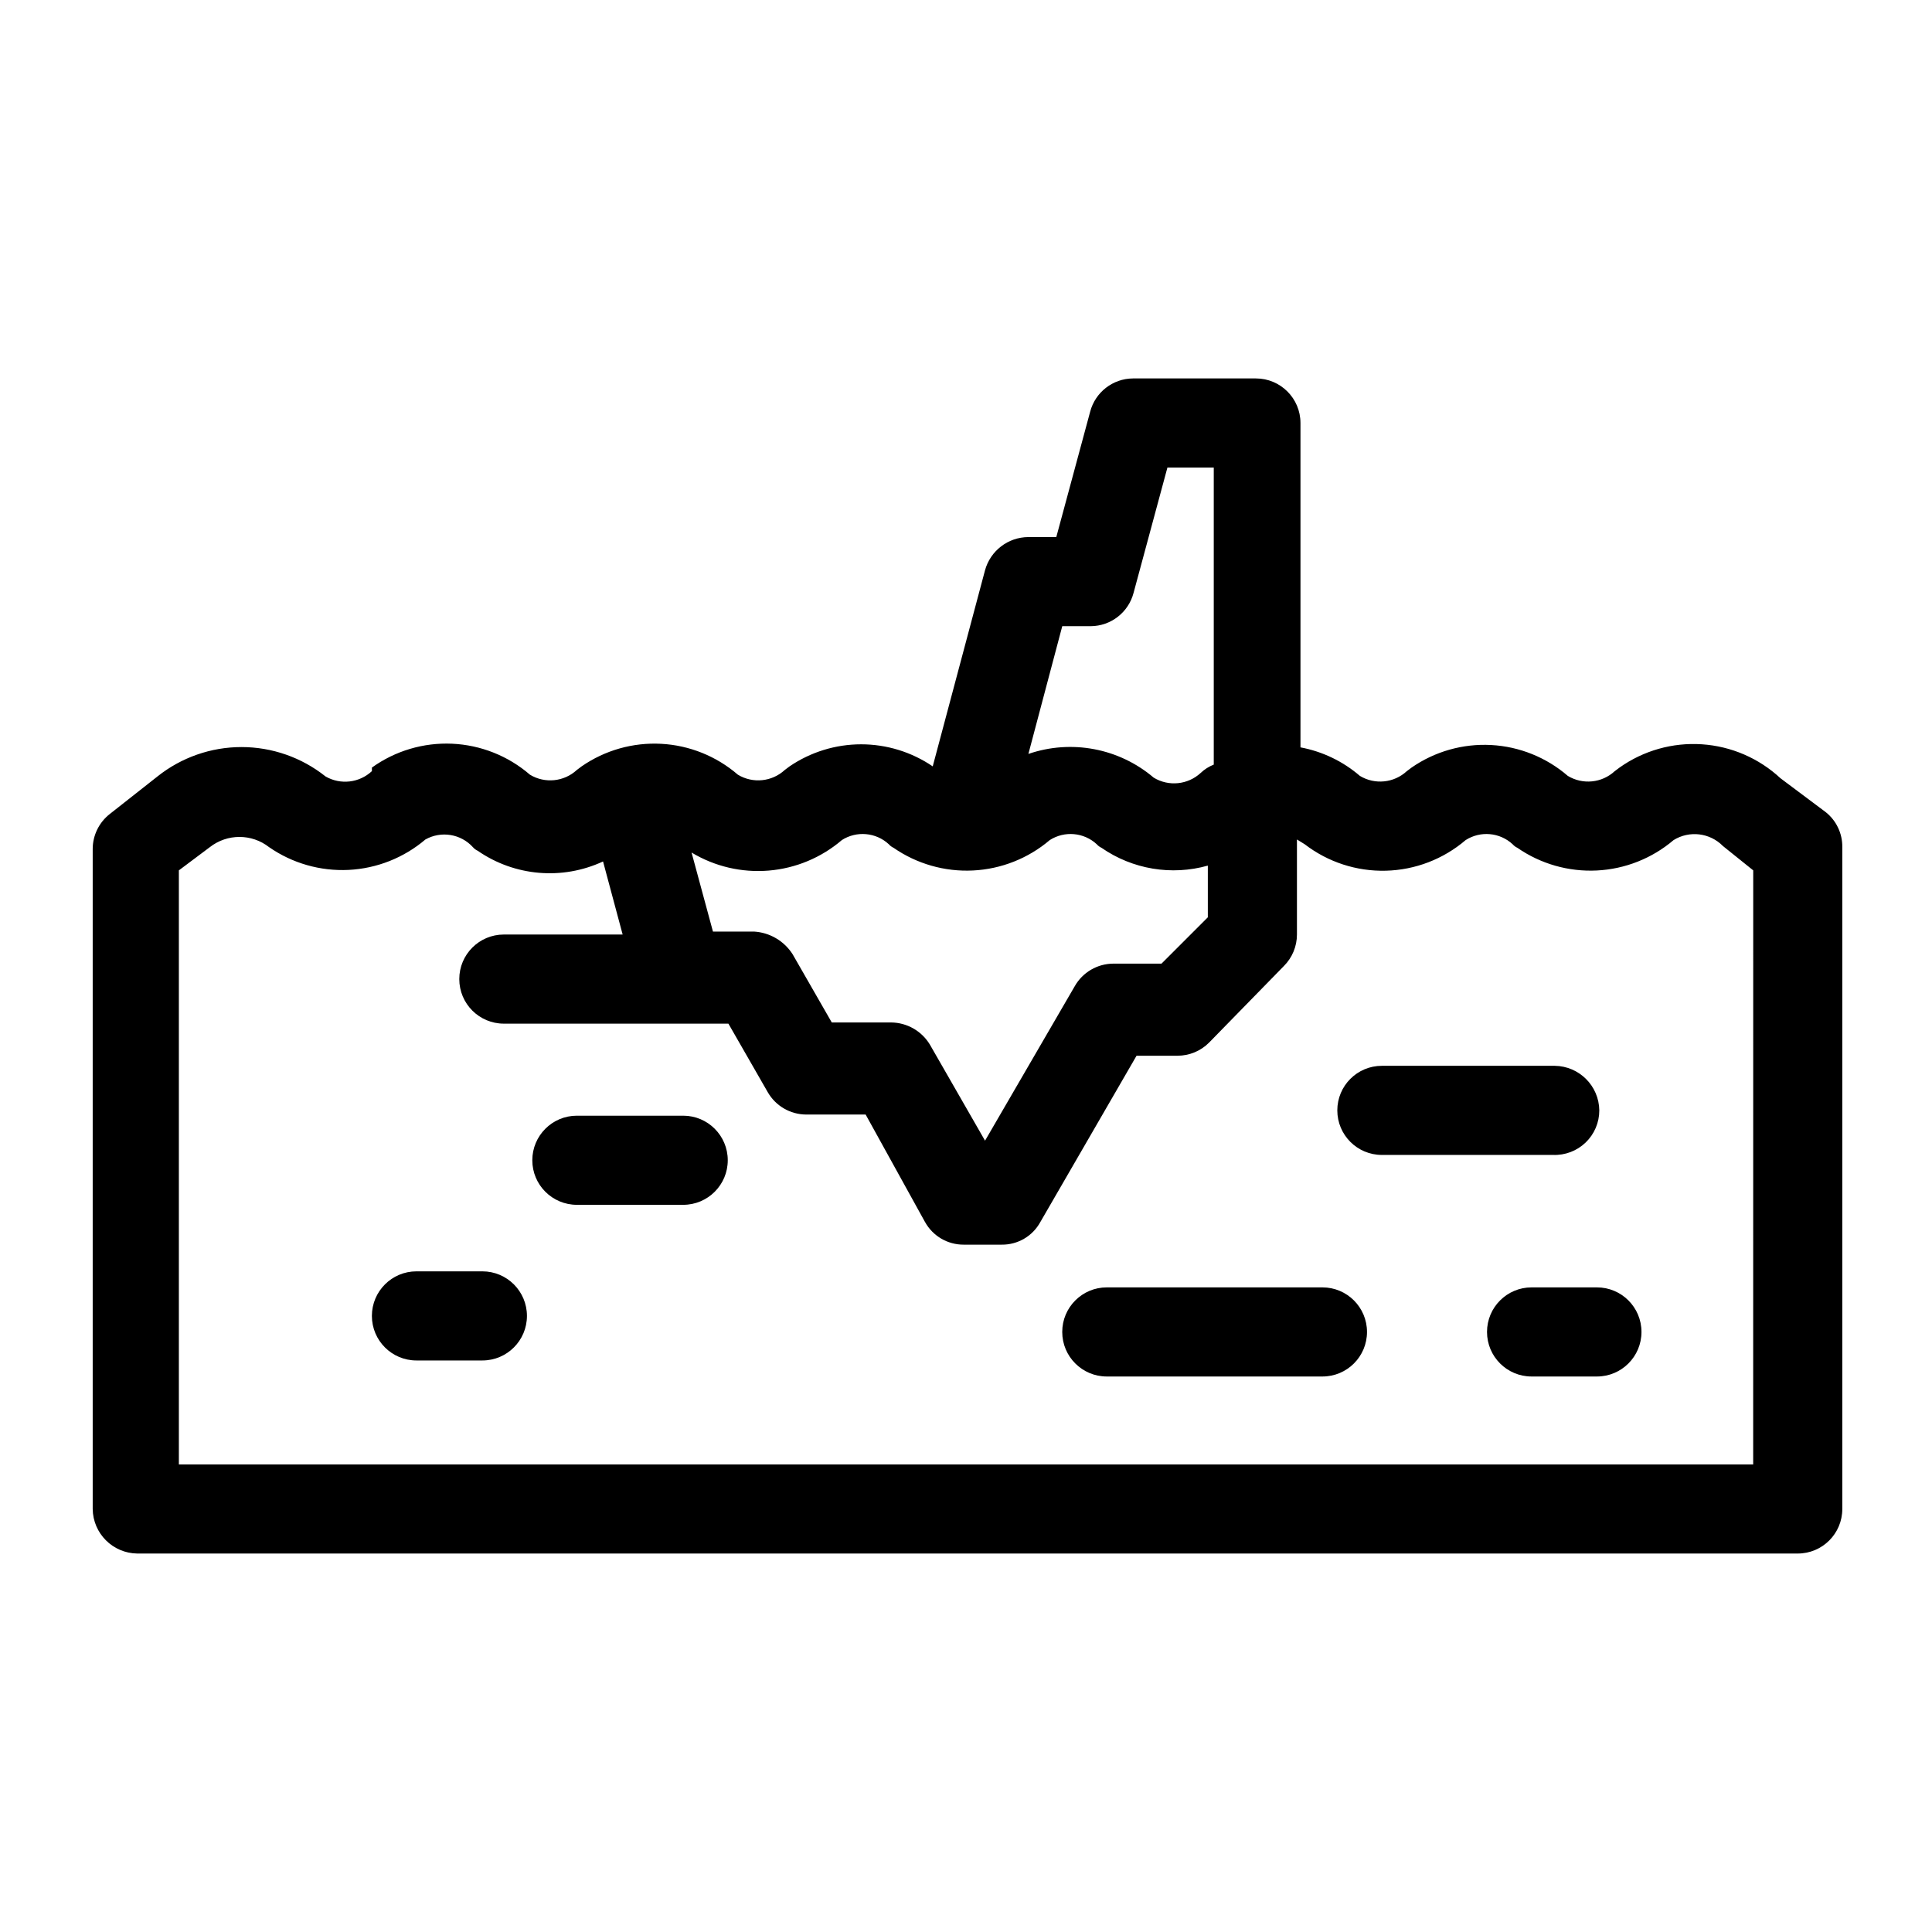 <?xml version="1.0" encoding="UTF-8"?>
<!-- Uploaded to: ICON Repo, www.iconrepo.com, Generator: ICON Repo Mixer Tools -->
<svg fill="#000000" width="800px" height="800px" version="1.1" viewBox="144 144 512 512" xmlns="http://www.w3.org/2000/svg">
 <g>
  <path d="m271.84 480.92h-17.477c-6.523 0-11.809 5.289-11.809 11.809 0 6.523 5.285 11.809 11.809 11.809h17.477c6.519 0 11.805-5.285 11.805-11.809 0-6.519-5.285-11.809-11.805-11.809z"/>
  <path d="m494.46 485.17h-57.148c-6.523 0-11.809 5.289-11.809 11.809 0 6.523 5.285 11.809 11.809 11.809h57.148c6.523 0 11.809-5.285 11.809-11.809 0-6.519-5.285-11.809-11.809-11.809z"/>
  <path d="m567.2 485.17h-17.32 0.004c-6.523 0-11.809 5.289-11.809 11.809 0 6.523 5.285 11.809 11.809 11.809h17.32-0.004c6.523 0 11.809-5.285 11.809-11.809 0-6.519-5.285-11.809-11.809-11.809z"/>
  <path d="m567.83 438.26c-0.082-6.488-5.32-11.723-11.805-11.809h-45.816c-6.523 0-11.809 5.285-11.809 11.809 0 6.519 5.285 11.809 11.809 11.809h45.344c3.211 0.125 6.336-1.059 8.656-3.289 2.316-2.227 3.625-5.305 3.621-8.52z"/>
  <path d="m325.06 439.67h-28.184c-6.519 0-11.809 5.289-11.809 11.809 0 6.523 5.289 11.809 11.809 11.809h28.184c6.519 0 11.805-5.285 11.805-11.809 0-6.519-5.285-11.809-11.805-11.809z"/>
  <path d="m615.85 350.25c-5.699-5.309-13.055-8.488-20.828-9.004-7.773-0.52-15.484 1.664-21.836 6.172l-1.258 0.945h-0.004c-3.398 3.144-8.473 3.656-12.438 1.258-5.68-4.906-12.828-7.785-20.324-8.184-7.496-0.398-14.91 1.703-21.082 5.981l-1.258 0.945c-3.402 3.144-8.477 3.656-12.438 1.258-4.488-3.863-9.922-6.473-15.746-7.559v-85.961c0-6.519-5.285-11.809-11.809-11.809h-32.59c-5.336 0.039-9.984 3.656-11.336 8.816l-8.973 33.219h-7.398v0.004c-5.379 0.02-10.078 3.629-11.496 8.816l-13.855 51.957 0.004-0.004c-5.594-3.809-12.207-5.848-18.973-5.848-6.769 0-13.379 2.039-18.973 5.848l-1.258 0.945c-3.402 3.144-8.477 3.66-12.438 1.258-5.684-4.906-12.832-7.785-20.328-8.184-7.496-0.398-14.91 1.707-21.082 5.981l-1.258 0.945c-3.402 3.144-8.477 3.66-12.438 1.258-5.754-4.973-13.016-7.863-20.613-8.207-7.598-0.34-15.09 1.883-21.266 6.32v0.945c-3.336 3.121-8.32 3.695-12.281 1.414-6.328-5.043-14.184-7.793-22.277-7.793s-15.949 2.75-22.277 7.793l-12.594 9.918-0.004 0.004c-2.867 2.227-4.551 5.652-4.562 9.289v174.91c0.082 6.488 5.32 11.723 11.805 11.809h440.05c6.523 0 11.809-5.285 11.809-11.809v-175.39c0.051-3.613-1.578-7.043-4.406-9.289zm-190.34-40.305h7.559c5.336-0.039 9.98-3.652 11.336-8.816l8.973-33.219h12.281v78.719c-1.285 0.504-2.465 1.254-3.465 2.207-3.402 3.144-8.477 3.656-12.438 1.258-9.188-7.816-21.812-10.211-33.219-6.297zm-58.41 56.68c3.914-2.496 9.023-2.047 12.438 1.102 0.348 0.398 0.777 0.723 1.258 0.945 6.164 4.269 13.566 6.387 21.055 6.016s14.645-3.203 20.355-8.062c3.914-2.496 9.02-2.047 12.438 1.102 0.348 0.398 0.777 0.723 1.258 0.945 8.219 5.699 18.555 7.43 28.184 4.723v13.699l-12.281 12.281h-12.754v-0.004c-4.238 0.016-8.141 2.297-10.234 5.984l-23.773 40.934-14.641-25.504c-2.176-3.578-6.047-5.781-10.234-5.824h-15.742l-10.391-18.105c-2.262-3.519-6.062-5.742-10.234-5.984h-10.863l-5.668-20.941c6.144 3.703 13.301 5.375 20.449 4.781 7.148-0.594 13.93-3.422 19.383-8.086zm241.51 165.47h-417.21v-157.44l8.188-6.137c4.621-3.629 11.121-3.629 15.742 0 6.164 4.269 13.562 6.383 21.051 6.016 7.488-0.371 14.645-3.207 20.355-8.062 4.164-2.34 9.391-1.492 12.598 2.047 0.348 0.398 0.777 0.719 1.258 0.941 9.785 6.773 22.43 7.852 33.219 2.836l5.195 19.363h-31.488 0.004c-6.523 0-11.809 5.289-11.809 11.809 0 6.523 5.285 11.809 11.809 11.809h59.512l10.391 18.105c2.09 3.688 5.996 5.969 10.234 5.984h15.742l15.742 28.496h0.004c2.062 3.711 5.984 6.004 10.23 5.984h10.078c4.254 0.051 8.191-2.25 10.234-5.984l25.504-44.082h10.863c3.133-0.004 6.133-1.25 8.344-3.465l19.84-20.309c2.215-2.215 3.461-5.215 3.461-8.348v-25.188l2.047 1.258c6.16 4.742 13.762 7.223 21.531 7.019 7.769-0.199 15.23-3.066 21.137-8.121 3.914-2.496 9.023-2.047 12.438 1.102 0.348 0.398 0.777 0.723 1.258 0.945 6.164 4.269 13.566 6.387 21.055 6.016s14.645-3.203 20.355-8.062c4.188-2.59 9.613-1.938 13.066 1.574l8.031 6.453z"/>
 </g>
</svg>